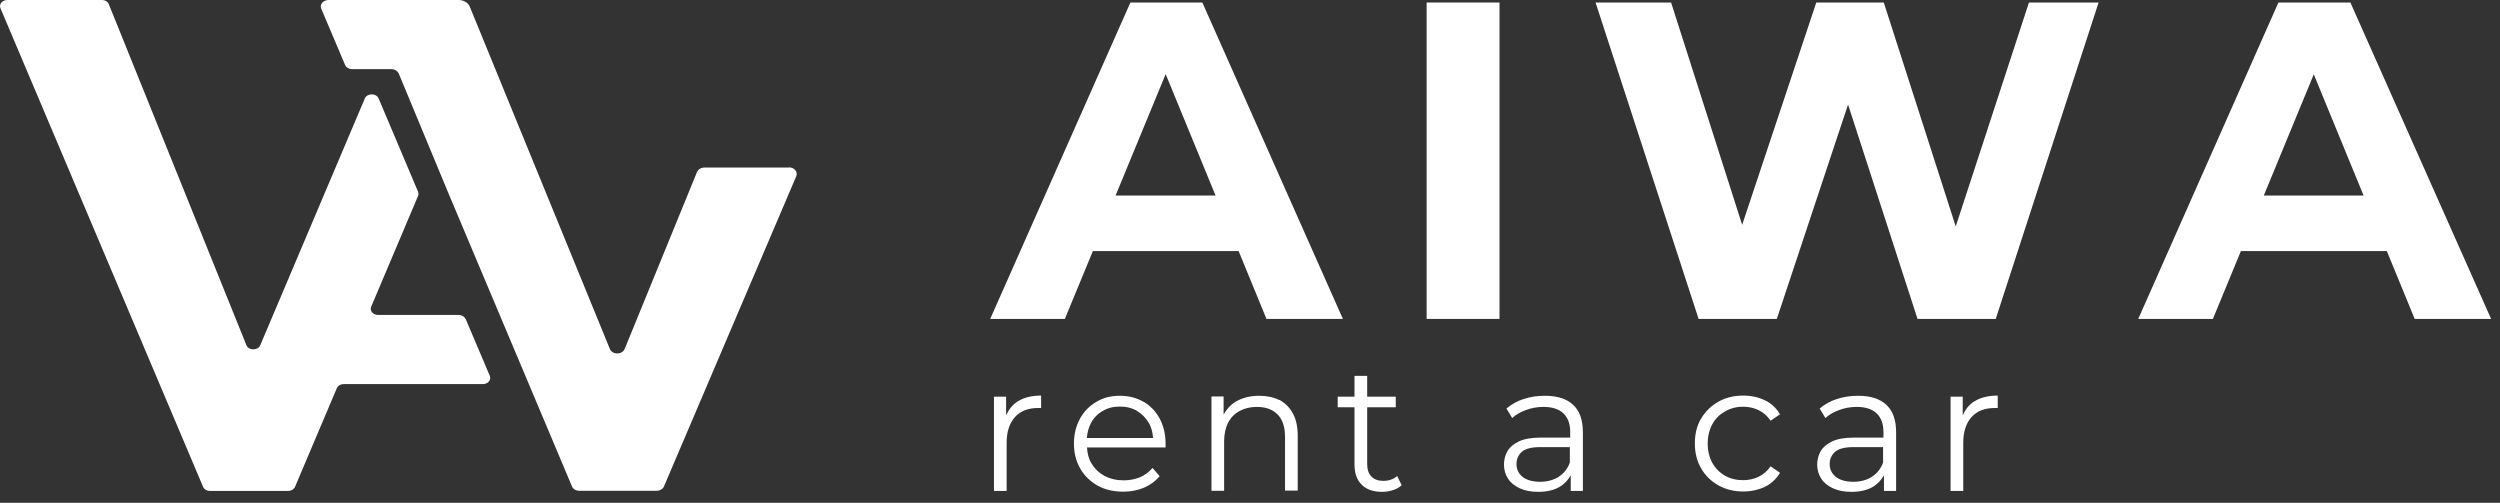 <svg width="179" height="36" viewBox="0 0 179 36" xmlns="http://www.w3.org/2000/svg">
<rect x="0" y="0" width="179" height="36" fill="#333333" stroke="none"/>
<g clip-path="url(#clip0_116_651)">
<path style="fill: white" d="M33.335 22.847C33.258 22.667 33.066 22.551 32.836 22.551H27.07C26.712 22.551 26.456 22.256 26.571 21.973L29.934 14.027C29.972 13.937 29.972 13.834 29.934 13.731L27.108 7.046C26.942 6.66 26.29 6.66 26.123 7.046L18.631 24.724C18.465 25.11 17.8 25.11 17.647 24.724L7.789 0.296C7.712 0.116 7.52 0 7.29 0H0.527C0.169 0 -0.087 0.296 0.028 0.579L14.54 34.856C14.616 35.036 14.808 35.151 15.038 35.151H20.626C20.843 35.151 21.048 35.036 21.124 34.856L24.116 27.797C24.193 27.617 24.385 27.501 24.615 27.501H34.575C34.933 27.501 35.189 27.206 35.074 26.923L33.347 22.847H33.335Z" fill="#242424"/>
<path style="fill: white" d="M56.502 11.996H50.442C50.199 11.996 49.994 12.124 49.905 12.317L44.727 24.981C44.547 25.419 43.844 25.419 43.665 24.981L33.641 0.489C33.526 0.193 33.194 0 32.836 0H23.528C23.144 0 22.863 0.321 23.004 0.63L24.704 4.641C24.781 4.834 24.998 4.95 25.228 4.95H28.016C28.259 4.95 28.463 5.079 28.553 5.271L32.069 13.744L40.955 34.83C41.032 35.023 41.249 35.139 41.479 35.139H47.015C47.258 35.139 47.463 35.01 47.539 34.83L57.014 12.613C57.142 12.304 56.873 11.983 56.489 11.983L56.502 11.996Z" fill="#242424"/>
<path style="fill: white" d="M72.037 29.752V28.401H71.168V35.151H72.076V31.706C72.076 30.909 72.28 30.291 72.677 29.854C73.073 29.417 73.636 29.212 74.339 29.212C74.377 29.212 74.403 29.212 74.441 29.212C74.48 29.212 74.505 29.212 74.543 29.212V28.324C73.891 28.324 73.341 28.453 72.894 28.723C72.498 28.967 72.229 29.314 72.037 29.739V29.752Z" fill="#242424"/>
<path style="fill: white" d="M81.856 28.761C81.371 28.479 80.808 28.337 80.169 28.337C79.529 28.337 78.992 28.479 78.494 28.774C77.995 29.07 77.599 29.469 77.317 29.996C77.036 30.51 76.895 31.101 76.895 31.77C76.895 32.439 77.049 33.03 77.343 33.544C77.637 34.059 78.059 34.47 78.583 34.766C79.107 35.061 79.721 35.203 80.424 35.203C80.961 35.203 81.447 35.113 81.907 34.92C82.355 34.727 82.726 34.457 83.033 34.097L82.521 33.506C82.266 33.801 81.959 34.033 81.613 34.174C81.268 34.316 80.872 34.393 80.475 34.393C79.951 34.393 79.491 34.29 79.082 34.071C78.673 33.853 78.366 33.544 78.136 33.159C77.944 32.837 77.854 32.451 77.829 32.04H83.455C83.455 32.04 83.455 31.937 83.455 31.899C83.455 31.847 83.455 31.809 83.455 31.77C83.455 31.089 83.314 30.497 83.033 29.97C82.751 29.456 82.368 29.044 81.869 28.761H81.856ZM78.085 30.33C78.289 29.944 78.57 29.649 78.941 29.43C79.312 29.211 79.721 29.109 80.181 29.109C80.642 29.109 81.064 29.211 81.422 29.43C81.78 29.649 82.061 29.944 82.278 30.317C82.445 30.626 82.534 30.973 82.56 31.359H77.816C77.854 30.986 77.931 30.639 78.097 30.33H78.085Z" fill="#242424"/>
<path style="fill: white" d="M91.599 28.646C91.19 28.44 90.704 28.337 90.167 28.337C89.515 28.337 88.965 28.479 88.492 28.749C88.108 28.98 87.827 29.301 87.61 29.674V28.389H86.74V35.139H87.648V31.59C87.648 31.076 87.75 30.639 87.929 30.266C88.121 29.906 88.39 29.623 88.748 29.43C89.106 29.237 89.515 29.134 89.988 29.134C90.627 29.134 91.126 29.314 91.484 29.687C91.842 30.047 92.008 30.587 92.008 31.294V35.126H92.916V31.204C92.916 30.549 92.801 30.009 92.558 29.584C92.328 29.16 91.995 28.839 91.586 28.62L91.599 28.646Z" fill="#242424"/>
<path style="fill: white" d="M99.053 34.431C98.683 34.431 98.389 34.329 98.184 34.11C97.979 33.892 97.89 33.596 97.89 33.197V29.16H99.936V28.401H97.89V26.91H96.982V28.401H95.78V29.16H96.982V33.249C96.982 33.879 97.148 34.354 97.494 34.702C97.839 35.049 98.325 35.216 98.951 35.216C99.22 35.216 99.475 35.177 99.718 35.1C99.961 35.023 100.191 34.907 100.358 34.74L100.038 34.084C99.769 34.316 99.437 34.431 99.041 34.431H99.053Z" fill="#242424"/>
<path style="fill: white" d="M110.599 28.337C110.075 28.337 109.563 28.414 109.09 28.569C108.617 28.723 108.208 28.954 107.863 29.25L108.272 29.931C108.54 29.687 108.873 29.494 109.269 29.353C109.665 29.211 110.075 29.134 110.509 29.134C111.136 29.134 111.622 29.289 111.941 29.597C112.261 29.906 112.427 30.343 112.427 30.921V31.333H110.292C109.653 31.333 109.141 31.423 108.758 31.603C108.374 31.783 108.106 32.014 107.939 32.297C107.773 32.58 107.684 32.901 107.684 33.261C107.684 33.647 107.786 33.981 107.978 34.277C108.169 34.573 108.464 34.804 108.834 34.971C109.205 35.139 109.64 35.216 110.138 35.216C110.778 35.216 111.315 35.087 111.737 34.817C112.056 34.611 112.286 34.341 112.465 34.033V35.151H113.335V30.96C113.335 30.073 113.105 29.417 112.632 28.98C112.159 28.543 111.481 28.337 110.612 28.337H110.599ZM111.609 34.136C111.238 34.367 110.803 34.496 110.279 34.496C109.755 34.496 109.32 34.38 109.026 34.149C108.732 33.917 108.579 33.609 108.579 33.223C108.579 32.876 108.706 32.593 108.949 32.361C109.205 32.13 109.653 32.014 110.292 32.014H112.402V33.12C112.235 33.57 111.967 33.904 111.596 34.136H111.609Z" fill="#242424"/>
<path style="fill: white" d="M123.512 29.456C123.896 29.237 124.331 29.122 124.804 29.122C125.2 29.122 125.571 29.199 125.916 29.366C126.261 29.533 126.543 29.777 126.773 30.124L127.45 29.662C127.182 29.212 126.824 28.877 126.364 28.659C125.903 28.44 125.392 28.324 124.816 28.324C124.152 28.324 123.551 28.466 123.039 28.762C122.515 29.057 122.106 29.456 121.799 29.97C121.492 30.484 121.352 31.076 121.352 31.757C121.352 32.439 121.505 33.017 121.799 33.532C122.093 34.046 122.515 34.457 123.039 34.753C123.563 35.049 124.164 35.19 124.816 35.19C125.392 35.19 125.903 35.074 126.364 34.856C126.824 34.637 127.182 34.29 127.45 33.853L126.773 33.39C126.543 33.724 126.261 33.969 125.916 34.136C125.571 34.303 125.2 34.38 124.804 34.38C124.331 34.38 123.896 34.277 123.512 34.059C123.129 33.84 122.822 33.532 122.605 33.146C122.387 32.747 122.272 32.284 122.272 31.757C122.272 31.23 122.387 30.767 122.605 30.369C122.822 29.97 123.129 29.674 123.512 29.456Z" fill="#242424"/>
<path style="fill: white" d="M133.025 28.337C132.501 28.337 131.99 28.414 131.517 28.569C131.044 28.723 130.635 28.954 130.289 29.25L130.698 29.931C130.967 29.687 131.299 29.494 131.696 29.353C132.092 29.211 132.501 29.134 132.936 29.134C133.562 29.134 134.048 29.289 134.368 29.597C134.688 29.906 134.854 30.343 134.854 30.921V31.333H132.719C132.079 31.333 131.568 31.423 131.184 31.603C130.801 31.783 130.532 32.014 130.366 32.297C130.2 32.58 130.11 32.901 130.11 33.261C130.11 33.647 130.213 33.981 130.404 34.277C130.596 34.573 130.89 34.804 131.261 34.971C131.632 35.139 132.067 35.216 132.565 35.216C133.204 35.216 133.741 35.087 134.163 34.817C134.483 34.611 134.713 34.341 134.892 34.033V35.151H135.762V30.96C135.762 30.073 135.531 29.417 135.058 28.98C134.585 28.543 133.908 28.337 133.038 28.337H133.025ZM134.036 34.136C133.665 34.367 133.23 34.496 132.706 34.496C132.182 34.496 131.747 34.38 131.453 34.149C131.159 33.917 131.005 33.609 131.005 33.223C131.005 32.876 131.133 32.593 131.376 32.361C131.632 32.13 132.079 32.014 132.719 32.014H134.828V33.12C134.662 33.57 134.394 33.904 134.023 34.136H134.036Z" fill="#242424"/>
<path style="fill: white" d="M140.531 29.752V28.401H139.661V35.151H140.569V31.706C140.569 30.909 140.773 30.291 141.17 29.854C141.566 29.417 142.129 29.212 142.832 29.212C142.87 29.212 142.896 29.212 142.934 29.212C142.973 29.212 142.998 29.212 143.037 29.212V28.324C142.384 28.324 141.835 28.453 141.387 28.723C140.991 28.954 140.722 29.314 140.531 29.739V29.752Z" fill="#242424"/>
<path style="fill: white" d="M88.684 17.974L90.679 22.834H96.151L86.089 0.18H80.936L70.899 22.834H76.244L78.251 17.974H88.697H88.684ZM83.468 5.323L87.035 14.002H79.875L83.455 5.323H83.468Z" fill="#242424"/>
<path style="fill: white" d="M107.364 0.18H102.147V22.834H107.364V0.18Z" fill="#242424"/>
<path style="fill: white" d="M140.031 16.213L134.879 0.18H130.046L124.739 16.097L119.651 0.18H114.242L121.62 22.834H127.22L132.321 7.483L137.295 22.834H142.895L150.26 0.18H145.273L140.031 16.213Z" fill="#242424"/>
<path style="fill: white" d="M172.891 22.834H178.363L168.288 0.18H163.135L153.099 22.834H158.443L160.45 17.974H170.896L172.891 22.834ZM162.087 14.002L165.667 5.323L169.234 14.002H162.074H162.087Z" fill="#242424"/>
</g>
<defs>
<clipPath id="clip0_116_651">
<rect width="179" height="36" fill="white"/>
</clipPath>
</defs>
</svg>
